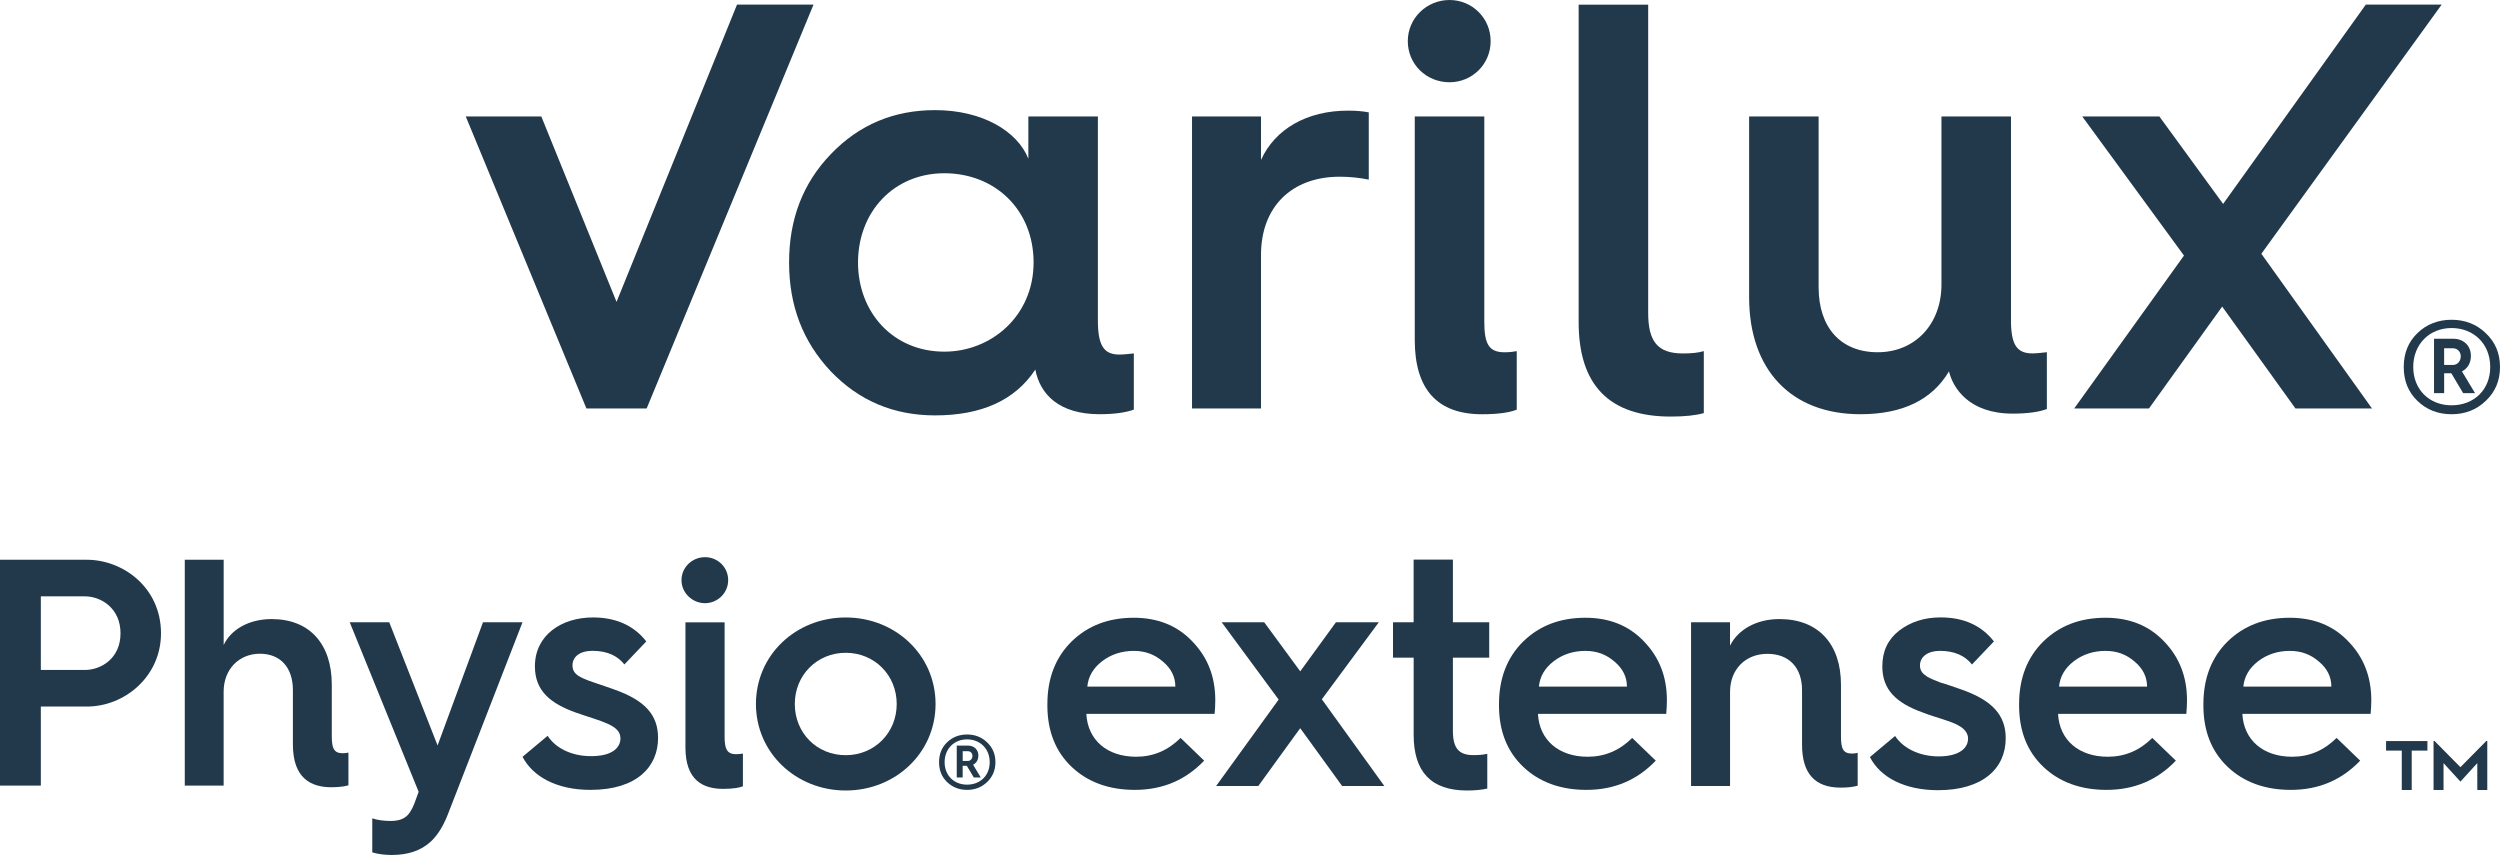 <?xml version="1.0" encoding="UTF-8"?><svg id="_レイヤー_2" xmlns="http://www.w3.org/2000/svg" width="254.44mm" height="87.02mm" viewBox="0 0 721.25 246.67"><defs><style>.cls-1{fill:#21394b;}</style></defs><g id="Livello_1"><polygon class="cls-1" points="212.63 1.33 177.87 87.09 156.17 33.6 134.37 33.6 169.18 117.84 186.56 117.84 234.7 1.33 212.63 1.33"/><path class="cls-1" d="M316.74,92.43v-58.83h-20.06v12.2c-3.18-8.02-13.36-14.03-26.91-14.03-11.87,0-21.9,4.17-30.08,12.7-8.03,8.35-12.04,18.71-12.04,31.25s4.02,22.9,12.04,31.42c8.19,8.53,18.21,12.7,30.08,12.7,13.37,0,23.06-4.34,28.92-13.21,1.39,7.2,6.91,12.87,18.55,12.87,4.35,0,7.69-.51,9.87-1.33v-16.21c-1.51.16-3.01.33-4.18.33-4.52,0-6.19-2.67-6.19-9.86ZM272.44,101.45c-14.79,0-24.9-11.32-24.9-25.73,0-14.63,10.35-25.74,24.9-25.74s25.75,10.48,25.75,25.74c0,15.43-12.21,25.73-25.75,25.73Z"/><path class="cls-1" d="M363.8,46.13v-12.53h-19.9v84.24h19.9v-44.29c0-13.89,8.85-22.57,22.73-22.57,3,0,5.85.33,8.36.84v-19.4c-1.67-.33-3.68-.5-6.02-.5-11.86,0-21.05,5.35-25.06,14.21Z"/><path class="cls-1" d="M418.18,23.73c6.52,0,11.87-5.19,11.87-11.86s-5.35-11.87-11.87-11.87-12.03,5.19-12.03,11.87,5.35,11.86,12.03,11.86Z"/><path class="cls-1" d="M428.22,92.77v-59.17h-20.06v64.52c0,14.21,6.51,21.39,19.39,21.39,4.68,0,8.02-.5,10.03-1.33v-16.88c-.83.16-2.01.33-3.51.33-4.51,0-5.85-2.34-5.85-8.86Z"/><path class="cls-1" d="M475.5,90.26V1.34h-20.06v91.6c0,18.21,8.86,27.24,26.57,27.24,4.02,0,7.19-.33,9.54-1v-17.88c-1.67.5-3.68.67-6.02.67-7.36,0-10.03-3.51-10.03-11.71Z"/><path class="cls-1" d="M580.17,92.26v-58.67h-20.06v48.48c0,11.53-7.68,19.55-18.39,19.55s-17.05-7.19-17.05-18.72v-49.31h-20.05v52.15c0,20.89,12.03,33.76,32.09,33.76,12.2,0,20.72-4.17,25.57-12.37,1.17,4.9,5.86,12.2,18.39,12.2,4.34,0,7.68-.5,9.85-1.33v-16.39c-1.5.17-3.01.34-4.18.34-4.51,0-6.18-2.51-6.18-9.7Z"/><polygon class="cls-1" points="704.42 1.33 682.53 1.33 641.37 58.83 622.98 33.6 600.73 33.6 630.08 73.73 598.41 117.84 619.98 117.84 641.1 88.45 662.24 117.84 684.32 117.84 652.4 73.21 704.42 1.33"/><path class="cls-1" d="M717.13,96.1c-2.65-2.57-5.99-3.85-9.85-3.85s-7.2,1.28-9.85,3.85c-2.66,2.57-3.95,5.83-3.95,9.78s1.28,7.2,3.95,9.78c2.65,2.57,5.99,3.85,9.85,3.85s7.2-1.28,9.85-3.85c2.75-2.58,4.12-5.83,4.12-9.78s-1.37-7.2-4.12-9.78ZM707.28,116.93c-6.43,0-11.06-4.54-11.06-11.06s4.63-11.23,11.06-11.23,11.15,4.62,11.15,11.23-4.72,11.06-11.15,11.06Z"/><path class="cls-1" d="M712.85,102.61c0-2.82-2.06-4.88-5.06-4.88h-5.57v15.69h2.92v-5.74h2.06l3.42,5.74h3.43l-3.77-6.26c1.72-.94,2.58-2.48,2.58-4.55ZM707.7,105.28h-2.57v-4.8h2.57c1.28,0,2.23,1.03,2.23,2.31,0,1.37-.94,2.49-2.23,2.49Z"/><path class="cls-1" d="M284.77,214.16c-1.56-1.51-3.51-2.26-5.77-2.26s-4.22.75-5.77,2.26c-1.56,1.51-2.31,3.42-2.31,5.73s.75,4.22,2.31,5.73c1.56,1.5,3.51,2.26,5.77,2.26s4.22-.75,5.77-2.26c1.61-1.51,2.41-3.42,2.41-5.73s-.8-4.22-2.41-5.73ZM279,226.37c-3.77,0-6.48-2.66-6.48-6.48s2.71-6.58,6.48-6.58,6.53,2.71,6.53,6.58-2.76,6.48-6.53,6.48Z"/><path class="cls-1" d="M282.26,217.97c0-1.65-1.2-2.86-2.97-2.86h-3.27v9.19h1.71v-3.36h1.2l2.01,3.36h2.01l-2.21-3.67c1.01-.55,1.51-1.45,1.51-2.66ZM279.25,219.53h-1.51v-2.81h1.51c.75,0,1.3.6,1.3,1.35,0,.8-.55,1.46-1.3,1.46Z"/><path class="cls-1" d="M302.17,203.14c0-7.5,2.36-13.49,6.99-18.08,4.72-4.59,10.67-6.84,17.94-6.84,6.89,0,12.56,2.25,16.9,6.84,4.44,4.59,6.61,10.21,6.61,16.96,0,1.41-.09,2.72-.19,3.93h-37.01c.38,7.5,5.95,12.37,14.35,12.37,4.91,0,9.16-1.78,12.84-5.43l6.8,6.56c-5.38,5.62-11.99,8.43-20.02,8.43-7.46,0-13.6-2.25-18.22-6.65-4.63-4.4-6.99-10.31-6.99-17.71v-.37ZM339.09,198.08c0-2.81-1.23-5.25-3.59-7.21-2.36-2.06-5.1-3.09-8.4-3.09-3.49,0-6.61,1.03-9.16,3-2.55,1.97-3.97,4.4-4.25,7.31h25.4Z"/><path class="cls-1" d="M350.86,226.75l18.03-24.92-16.43-22.3h12.27l10.39,14.15,10.29-14.15h12.37l-16.43,22.21,18.03,25.02h-12.18l-12.09-16.68-12.09,16.68h-12.18Z"/><path class="cls-1" d="M407.83,189.74h-5.95v-10.21h5.95v-18.08h11.33v18.08h10.48v10.21h-10.48v21.08c0,5.15,1.79,7.03,5.95,7.03,1.42,0,2.74-.09,3.97-.38v10.03c-1.61.37-3.59.56-5.85.56-10.29,0-15.39-5.34-15.39-16.02v-22.3Z"/><path class="cls-1" d="M432.46,203.14c0-7.5,2.36-13.49,6.99-18.08,4.72-4.59,10.67-6.84,17.94-6.84,6.89,0,12.56,2.25,16.9,6.84,4.44,4.59,6.61,10.21,6.61,16.96,0,1.41-.09,2.72-.19,3.93h-37.01c.38,7.5,5.95,12.37,14.35,12.37,4.91,0,9.16-1.78,12.84-5.43l6.8,6.56c-5.38,5.62-11.99,8.43-20.02,8.43-7.46,0-13.6-2.25-18.22-6.65-4.63-4.4-6.99-10.31-6.99-17.71v-.37ZM469.37,198.08c0-2.81-1.23-5.25-3.59-7.21-2.36-2.06-5.1-3.09-8.4-3.09-3.49,0-6.61,1.03-9.16,3-2.55,1.97-3.97,4.4-4.25,7.31h25.4Z"/><path class="cls-1" d="M487.87,226.75v-47.22h11.24v6.75c2.27-4.59,7.55-7.68,14.26-7.68,11.24,0,17.75,7.21,17.75,18.93v14.9c0,3.65.66,4.97,3.21,4.97.57,0,1.13-.09,1.61-.19v9.46c-1.32.38-2.93.56-4.91.56-7.46,0-11.14-4.12-11.14-12.37v-15.74c0-6.46-3.68-10.49-10.01-10.49s-10.76,4.5-10.76,10.96v27.17h-11.24Z"/><path class="cls-1" d="M546.73,212.32c2.17,3.37,6.8,5.9,12.56,5.9s8.5-2.25,8.5-5.15c0-1.59-1.13-2.9-2.74-3.75-1.04-.66-3.02-1.31-4.44-1.78-1.42-.47-4.25-1.31-5.85-1.97-7.65-2.72-11.71-6.56-11.71-13.3,0-4.4,1.61-7.78,4.82-10.31,3.3-2.53,7.27-3.84,11.99-3.84,6.7,0,11.8,2.34,15.39,6.93l-6.33,6.65c-2.08-2.62-5.19-3.93-9.25-3.93-3.49,0-5.76,1.69-5.76,4.22,0,1.59.85,2.44,2.17,3.28.76.47,2.64,1.22,3.87,1.69,1.42.37,4.06,1.31,5.95,1.97,8.78,3.09,12.75,7.31,12.75,14.05,0,8.71-6.61,14.99-19.54,14.99-9.54,0-16.62-3.65-19.64-9.56l7.27-6.09Z"/><path class="cls-1" d="M582.51,203.14c0-7.5,2.36-13.49,6.99-18.08,4.72-4.59,10.67-6.84,17.94-6.84,6.89,0,12.56,2.25,16.9,6.84,4.44,4.59,6.61,10.21,6.61,16.96,0,1.41-.09,2.72-.19,3.93h-37.01c.38,7.5,5.95,12.37,14.35,12.37,4.91,0,9.16-1.78,12.84-5.43l6.8,6.56c-5.38,5.62-11.99,8.43-20.02,8.43-7.46,0-13.6-2.25-18.22-6.65-4.63-4.4-6.99-10.31-6.99-17.71v-.37ZM619.43,198.08c0-2.81-1.23-5.25-3.59-7.21-2.36-2.06-5.1-3.09-8.4-3.09-3.49,0-6.61,1.03-9.16,3-2.55,1.97-3.97,4.4-4.25,7.31h25.4Z"/><path class="cls-1" d="M635.68,203.14c0-7.5,2.36-13.49,6.99-18.08,4.72-4.59,10.67-6.84,17.94-6.84,6.89,0,12.56,2.25,16.9,6.84,4.44,4.59,6.61,10.21,6.61,16.96,0,1.41-.09,2.72-.19,3.93h-37.01c.38,7.5,5.95,12.37,14.35,12.37,4.91,0,9.16-1.78,12.84-5.43l6.8,6.56c-5.38,5.62-11.99,8.43-20.02,8.43-7.46,0-13.6-2.25-18.22-6.65-4.63-4.4-6.99-10.31-6.99-17.71v-.37ZM672.6,198.08c0-2.81-1.23-5.25-3.59-7.21-2.36-2.06-5.1-3.09-8.4-3.09-3.49,0-6.61,1.03-9.16,3-2.55,1.97-3.97,4.4-4.25,7.31h25.4Z"/><path class="cls-1" d="M692.91,227.92v-11.38h-4.53v-2.74h11.93v2.74h-4.53v11.38h-2.88ZM702.08,227.92v-14.16h.27l7.48,7.57,7.48-7.57h.27v14.16h-2.88v-7.76l-4.87,5.33-4.87-5.33v7.76h-2.88Z"/><path class="cls-1" d="M0,161.49h25.06c10.46,0,21.39,8.04,21.39,21.22,0,12.44-10.46,21.13-21.39,21.13h-13.28v22.81H0v-65.17ZM24.5,193.28c4.71,0,10.27-3.37,10.27-10.57s-5.56-10.66-10.27-10.66h-12.72v21.22h12.72Z"/><path class="cls-1" d="M53.32,161.49h11.21v24.59c2.07-4.39,7.16-7.48,13.85-7.48,11.02,0,17.34,7.29,17.34,18.89v14.86c0,3.46.56,4.96,3.2,4.96.57,0,1.23-.09,1.6-.19v9.44c-.56.19-2.26.56-4.9.56-5.84,0-11.12-2.52-11.12-12.34v-15.71c0-6.36-3.49-10.47-9.52-10.47s-10.46,4.49-10.46,10.94v27.11h-11.21v-65.17Z"/><path class="cls-1" d="M112.67,236.85c1.7,0,3.02-.28,4.15-1.03,1.04-.65,1.98-2.06,2.73-4.02l1.23-3.37-19.88-48.9h11.4l13.94,35.53,13.1-35.53h11.4l-21.29,54.79c-1.23,3.27-2.83,6.26-5.09,8.41-3.02,2.81-6.88,3.93-11.4,3.93-1.98,0-4.05-.28-5.56-.75v-9.82c1.6.56,3.58.75,5.28.75Z"/><path class="cls-1" d="M157.99,212.26c1.98,3.18,6.41,5.89,12.53,5.89,6.5,0,8.48-2.71,8.48-5.14,0-3.93-5.65-4.86-13-7.48-6.97-2.52-11.68-6.08-11.68-13.28,0-9.07,7.73-14.12,16.77-14.12,7.35,0,12.25,2.9,15.36,6.92l-6.31,6.64c-1.79-2.25-4.62-3.93-9.23-3.93-3.58,0-5.75,1.68-5.75,4.21,0,3.55,3.96,4.02,11.97,6.92,8.76,3.09,12.72,7.2,12.72,14.03,0,8.13-5.94,14.96-19.5,14.96-9.89,0-16.68-3.93-19.6-9.54l7.26-6.08Z"/><path class="cls-1" d="M196.61,167.38c0-3.74,3.11-6.64,6.78-6.64s6.69,2.9,6.69,6.64-3.11,6.64-6.69,6.64-6.78-2.9-6.78-6.64ZM197.74,179.54h11.31v33.1c0,3.46.75,4.95,3.3,4.95.66,0,1.6-.09,1.98-.19v9.44c-.85.37-2.73.75-5.65.75-5.94,0-10.93-2.52-10.93-11.97v-36.09Z"/><path class="cls-1" d="M244,178.14c14.32,0,25.91,10.84,25.91,24.96s-11.59,24.96-25.91,24.96-25.91-10.84-25.91-24.96,11.49-24.96,25.91-24.96ZM244,217.87c8.29,0,14.7-6.45,14.7-14.77s-6.41-14.77-14.7-14.77-14.7,6.45-14.7,14.77,6.31,14.77,14.7,14.77Z"/></g></svg>